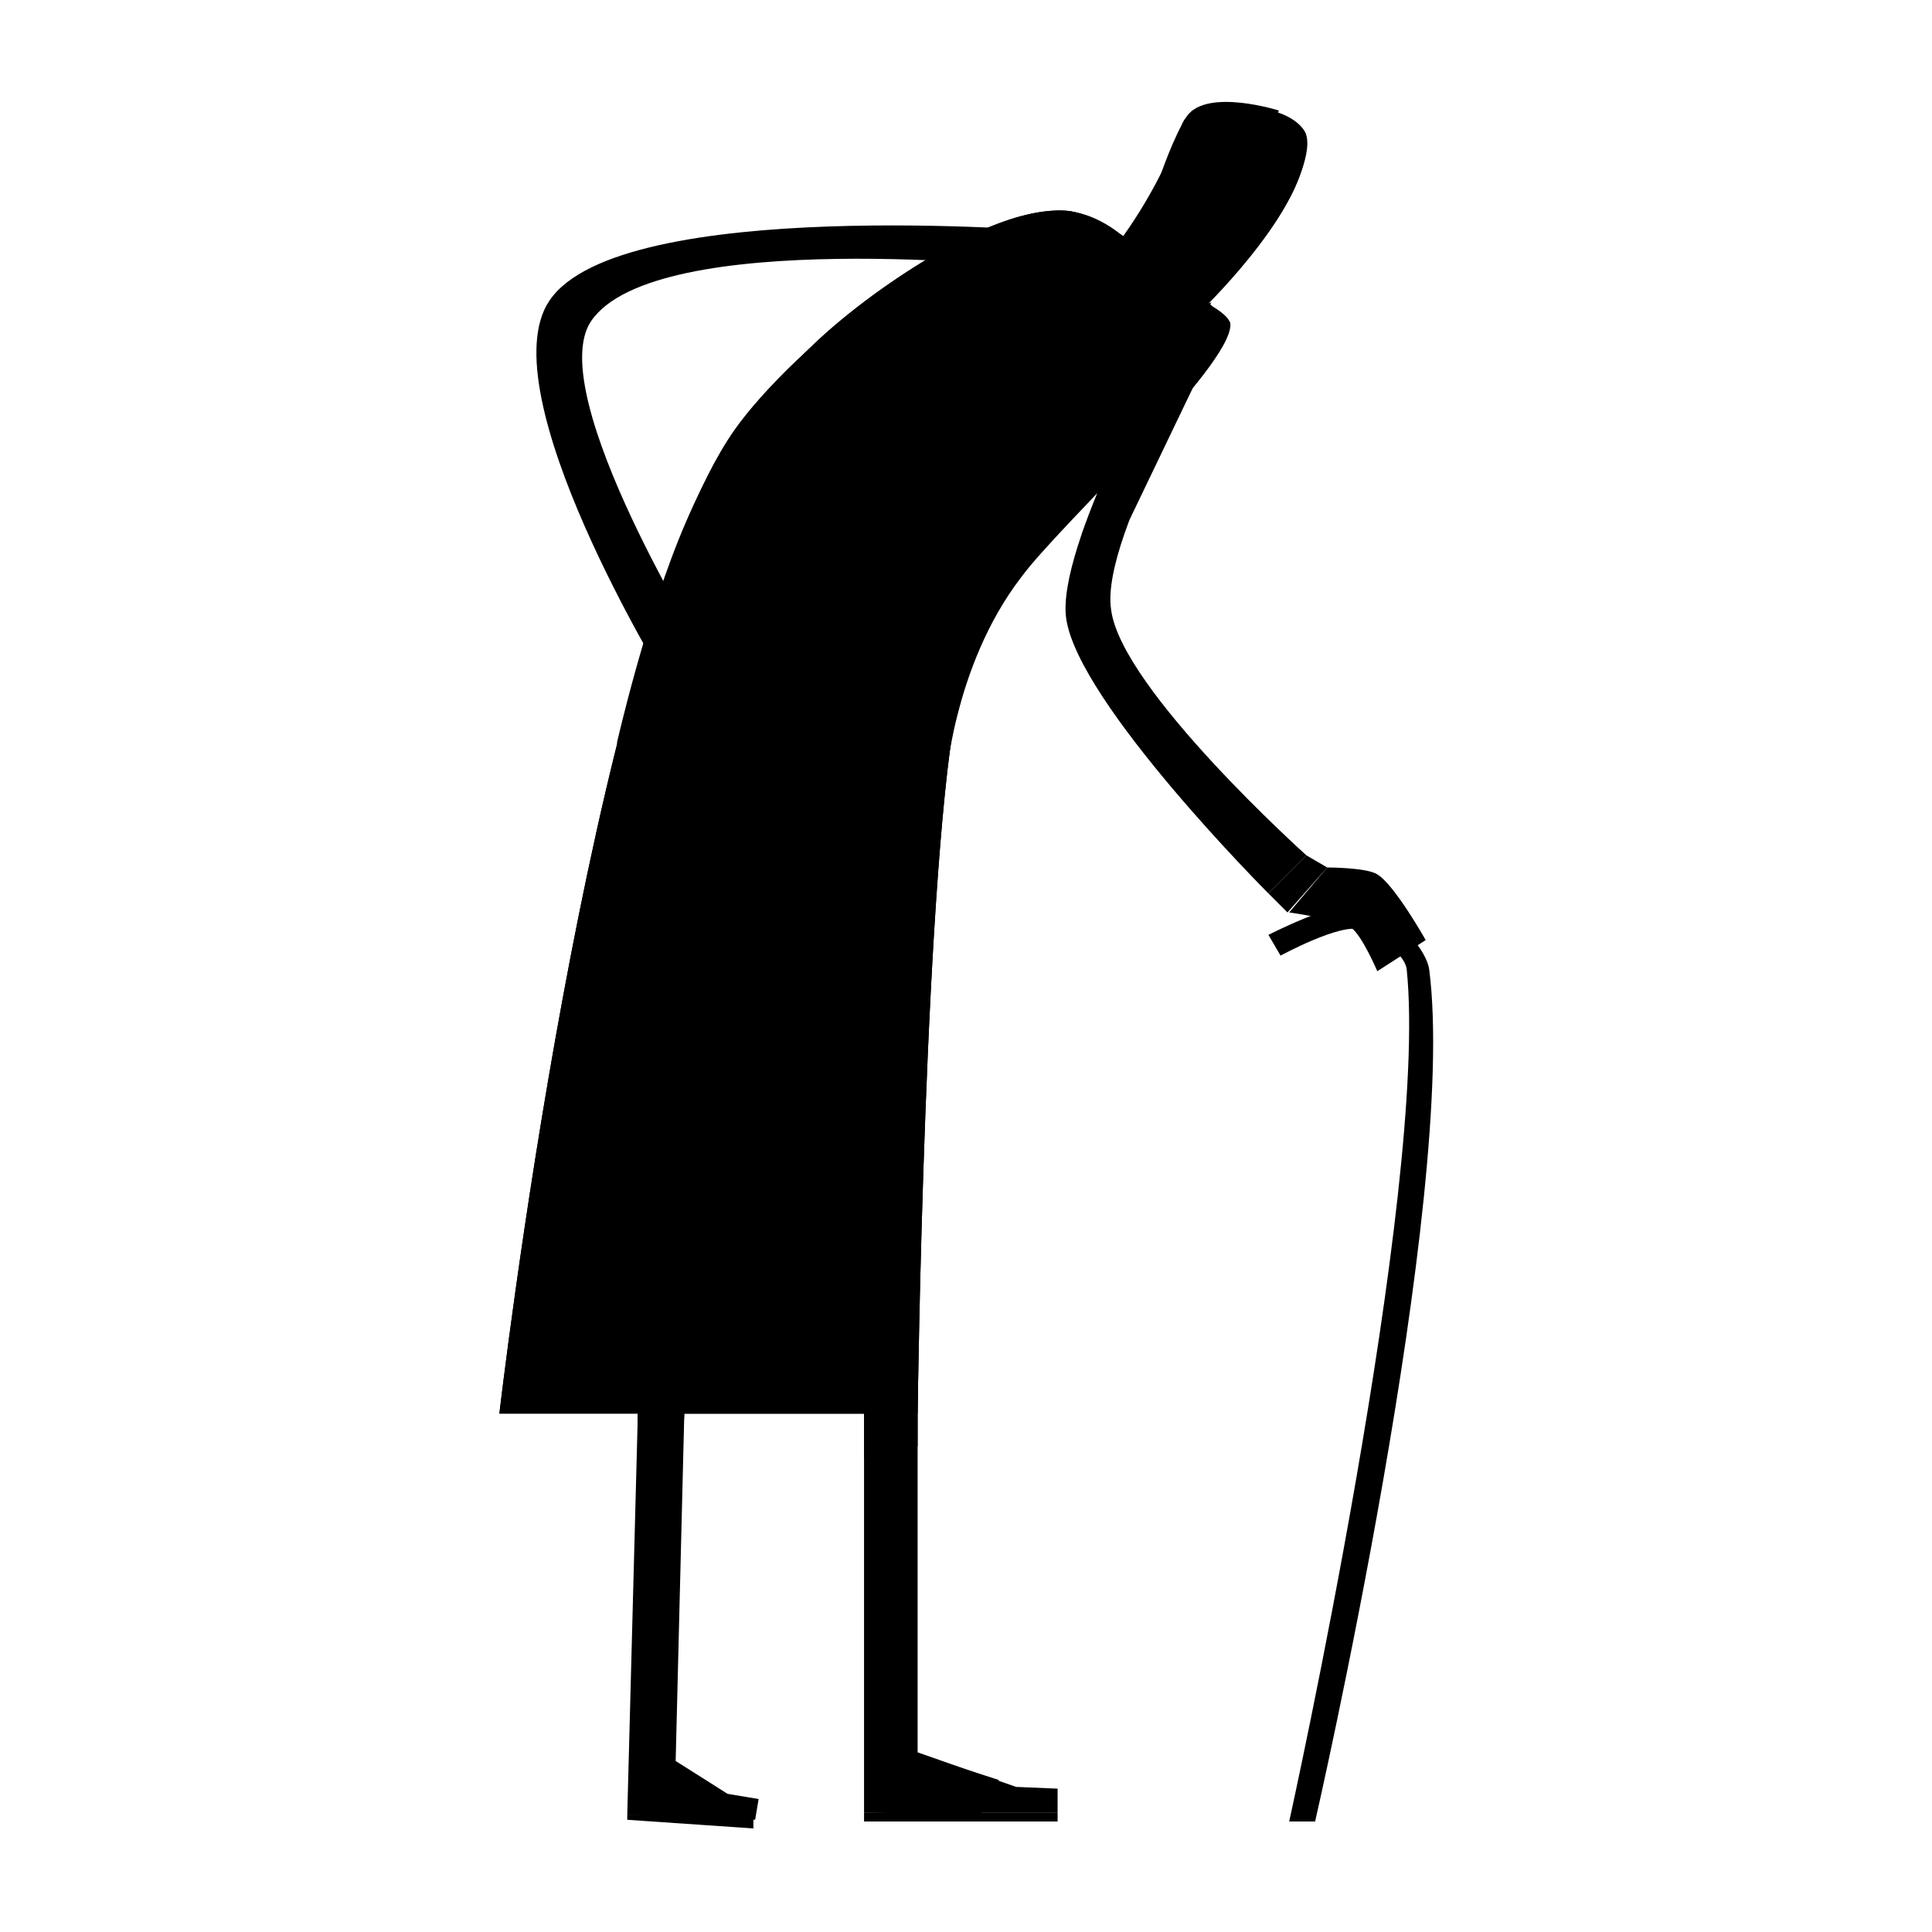 <?xml version="1.0" encoding="UTF-8"?>
<!-- Uploaded to: ICON Repo, www.svgrepo.com, Generator: ICON Repo Mixer Tools -->
<svg fill="#000000" width="800px" height="800px" version="1.1" viewBox="144 144 512 512" xmlns="http://www.w3.org/2000/svg">
 <g>
  <path d="m522.75 400.91c7.785 60-30.23 225.8-30.23 225.8h-6.871s37.098-167.63 31.145-225.8c-0.457-4.121-7.328-8.703-12.367-10.535-5.039-1.832-21.07 6.871-21.07 6.871l-3.207-5.496s16.945-8.703 24.273-8.246c6.418 0.004 17.41 10.996 18.328 17.406z"/>
  <path d="m387.18 518.62v89.77l26.105 9.16 10.992 0.461v6.41h-51.297v-105.8h-47.633l-2.289 92.062 13.738 8.699 8.246 1.375-0.918 5.496-33.891-1.375 2.746-103.96v-11.453h74.199z"/>
  <path d="m276.34 518.62h110.84s1.832-148.85 10.992-190.53c6.871-31.602 71.906-98.473 71.906-98.473s-30.23-28.855-43.512-29.77c-26.105-1.832-72.824 36.641-87.938 58.168-38.473 54.961-62.289 260.61-62.289 260.61z"/>
  <path d="m276.34 518.62h110.84s1.832-148.85 10.992-190.53c6.871-31.602 71.906-98.473 71.906-98.473s-30.23-28.855-43.512-29.77c-26.105-1.832-72.824 36.641-87.938 58.168-38.473 54.961-62.289 260.61-62.289 260.61z"/>
  <path d="m470.07 229.62s-34.809 55.879-31.602 76.031c2.746 21.066 51.754 65.035 51.754 65.035l-10.078 10.078s-50.383-50.383-53.586-72.824c-2.75-18.777 26.566-70.992 26.566-70.992z"/>
  <path d="m339.54 329.01 49.465 7.328 28.395-65.496 28.855-19.234-1.832-13.285-17.863-11.449-31.145 16.031-46.715 70.531z"/>
  <path d="m441.68 206.72s-7.328-6.871-16.488-6.871c-21.07 0-53.586 23.359-66.871 36.641-9.617 10.078-21.07 19.238-32.52 45.801-10.535 24.273-18.32 58.625-18.32 58.625s32.52 12.824 41.68 7.785c15.113-9.16 10.535-42.594 25.648-65.496 18.32-27.938 28.398-34.352 39.848-43.055 7.785-5.496 28.398-22.902 36.641-18.32 4.121 2.289-7.328 9.16-10.078 13.281-2.75 3.664-8.246 11.449-11.91 14.656-10.078 8.246-29.312 26.566-35.266 38.016-7.328 14.656-27.023 51.754-16.488 64.578 2.75 3.207 16.945 0 16.945 0s1.832-31.602 20.152-55.418c10.078-13.742 55.418-55.418 55.418-66.871 0-2.289-5.039-5.039-5.039-5.039z"/>
  <path d="m441.68 206.72s-14.656 4.582-17.406 8.703c-3.207 4.582-3.664 22.441-3.664 22.441s13.281-6.414 16.031-3.664c2.289 2.289 1.375 12.367 1.375 12.367s11.91-3.664 16.488-6.871c3.664-2.75 10.535-15.574 10.535-15.574s-20.609 8.246-25.648 2.289c-4.121-4.117 2.289-19.691 2.289-19.691z"/>
  <path d="m439.84 209.01s-5.953 18.32-2.289 22.441c5.039 5.496 25.648-5.953 25.648-5.953s29.77-28.855 26.566-45.344c-1.375-7.785-28.855-12.824-32.52-3.207-6.414 18.324-17.406 32.062-17.406 32.062z"/>
  <path d="m482.9 173.29s-3.664 10.535-6.414 12.367c-5.039 3.664-25.191 5.496-25.191 5.496 0.004 0 3.668-10.992 7.332-16.488 5.496-7.328 24.273-1.375 24.273-1.375z"/>
  <path d="m481.98 175.12s5.496 2.289 6.414 4.121c0.918 2.75-3.207 11.91-3.207 11.91l0.918 4.582s6.414-11.91 3.664-16.945c-2.289-3.664-7.328-5.039-7.328-5.039z"/>
  <path d="m460 173.29c-1.375 1.375 0.457 2.75 0.457 2.75s2.75-1.832 3.664-1.375c0.918 0.457 0.457 4.121 0.457 4.121s3.207-3.664 4.121-2.75c0.918 0.457 0 4.582 0 4.582s2.289-4.121 3.207-3.664c1.379 0 1.379 3.207 1.379 3.207s2.75-3.664 4.121-3.207c0.918 0.457 0.457 4.121 0.457 4.121l2.289-0.914-1.375 2.75s-2.289 2.289-2.75 1.832c-0.918-0.457 0-3.664 0-3.664 0.004-0.004-3.203 3.66-4.117 3.203-0.918-0.457-0.457-3.207-0.457-3.207s-3.207 3.664-4.125 3.207c-0.914-0.457-0.457-4.121-0.457-4.121s-3.664 3.664-4.582 2.75c-0.918-0.457 0-4.582 0-4.582 0.004 0-2.746 2.746-3.66 2.289-0.918-0.457-0.918-3.207-0.918-4.121 0.457-1.375 3.207-3.664 2.289-3.207z"/>
  <path d="m490.23 370.69-10.078 10.074 5.039 5.039 10.535-11.91z"/>
  <path d="m398.62 329.92-5.496-7.785-3.207 3.664 7.328 9.16z"/>
  <path d="m398.62 214.05s0 8.703 6.414 10.078c5.496 1.375 12.824-8.703 12.824-8.703z"/>
  <path d="m423.36 205.34s-114.96-9.617-133.74 18.32c-16.488 24.273 31.145 101.68 31.145 101.68l10.992-6.414s-43.969-70.535-31.145-89.77c16.945-25.191 117.71-14.199 117.71-14.199z"/>
  <path d="m313.43 329.01 26.109-15.113 2.289 4.578-26.105 15.574z"/>
  <path d="m495.72 373.89s10.535 0 13.281 1.832c4.582 2.75 12.824 17.406 12.824 17.406l-12.824 8.246s-4.121-9.617-6.871-11.449c-3.207-2.289-16.488-4.121-16.488-4.121z"/>
  <path d="m312.98 518.62h12.367l-0.457 8.703-11.91 3.207z"/>
  <path d="m372.98 518.62h14.199v8.703l-14.199 3.207z"/>
  <path d="m372.98 624.42v2.289h51.297v-2.289h-20.152l4.578-8.703-12.824-4.121-4.121 12.367z"/>
  <path d="m310.23 624.88h11.449s-1.375-7.328 0-9.16c0.918-1.375 5.496-2.289 5.496-2.289l7.328 4.582s-4.582 0-5.496 0.918c-0.918 0.918-0.457 5.953-0.457 5.953l15.113 0.918v2.75l-33.434-2.289z"/>
  <path d="m471.45 192.06c-1.375-0.457-5.039 0.457-5.496 1.832s1.375 5.039 2.75 5.496 4.582-0.918 5.039-1.832c0.91-1.375-0.922-5.039-2.293-5.496z"/>
  <path d="m476.95 197.56c0.457-1.375 3.664-2.289 4.582-1.832 1.375 0.457 1.832 4.121 1.375 5.496-0.457 0.918-3.207 2.75-4.582 1.832-0.918-0.457-1.836-4.578-1.375-5.496z"/>
  <path d="m468.7 204.89 4.121 1.832s0.457-1.375 0-1.832c-0.914-0.914-4.121 0-4.121 0z"/>
  <path d="m472.36 192.52-4.578 4.125 5.953-1.832z"/>
  <path d="m482.9 197.56-5.039 2.289 5.039-0.457z"/>
  <path d="m468.24 192.06s-6.871-4.582-9.16-4.582c-1.375 0-5.953 2.289-5.953 2.289s4.582-1.832 5.953-1.375c3.664 0.457 8.703 4.121 8.703 4.121z"/>
  <path d="m473.74 195.73s2.289-0.918 2.75-0.918c0.457 0 0.918 1.832 0.918 1.832l-0.457 0.918s0-1.375-0.457-1.832c-0.457-0.457-2.289 0.457-2.289 0.457z"/>
  <path d="m472.82 188.86 11.449 5.039s-3.664-3.207-5.039-3.664c-1.371-0.457-6.41-1.375-6.41-1.375z"/>
  <path d="m476.03 187.02 8.246 3.664s-2.75-2.289-3.664-2.75c-0.918-0.453-4.582-0.914-4.582-0.914z"/>
  <path d="m458.16 208.55s-3.207 6.414-2.289 8.703c0.457 1.375 4.121 3.664 5.496 3.664 2.75-0.457 8.703-6.871 8.703-6.871s-5.953 6.414-8.703 7.328c-1.832 0.457-5.953-1.832-6.414-4.121-0.914-2.289 3.207-8.703 3.207-8.703z"/>
  <path d="m457.71 214.05s-1.375 3.664 1.375 5.039c1.832 0.918 4.582-0.918 4.582-0.918s-3.207 1.375-4.582 0.457c-1.375-1.828-1.375-4.578-1.375-4.578z"/>
  <path d="m435.27 273.59 24.73-26.566-16.488 34.352-12.824 4.121z"/>
 </g>
</svg>
